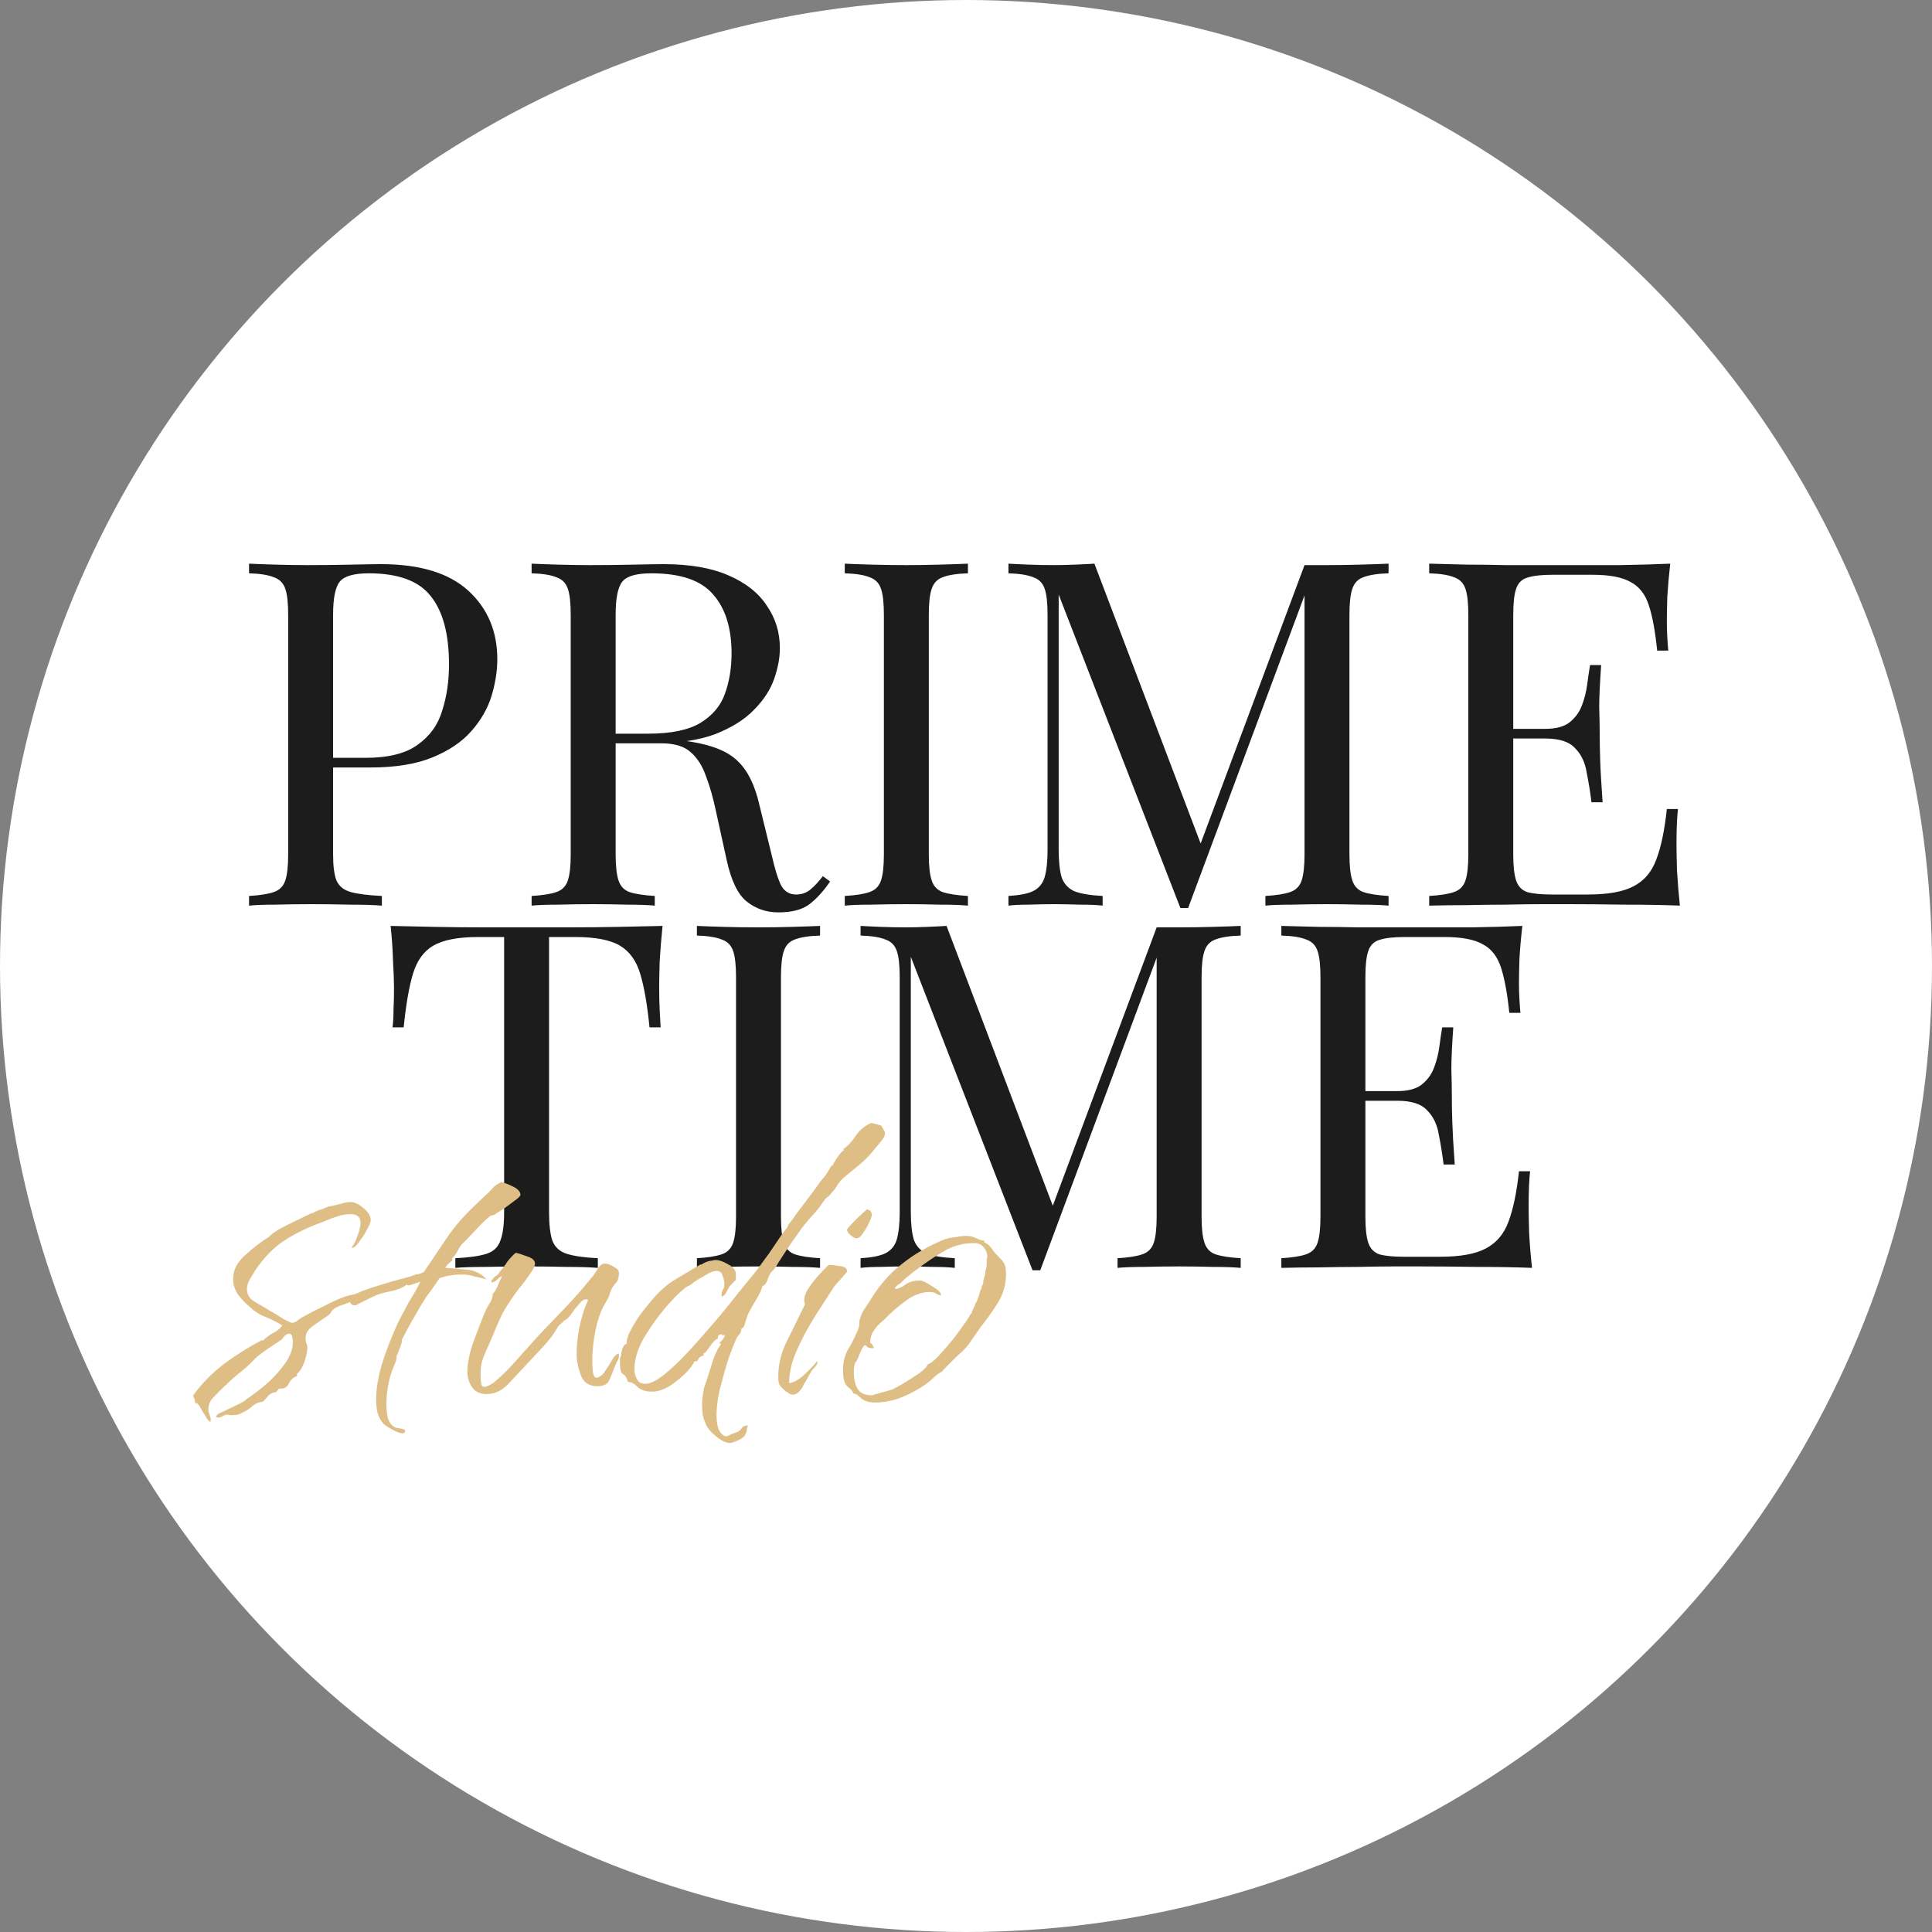 <?xml version="1.0" encoding="UTF-8"?> <svg xmlns="http://www.w3.org/2000/svg" width="32" height="32" viewBox="0 0 32 32" fill="none"><rect x="0" y="0" width="32" height="32" fill="#808080" stroke="none"/><g clip-path="url(#clip0_179_2)"><circle cx="16" cy="16" r="16" fill="white"></circle><path d="M4.125 9.336C4.237 9.341 4.384 9.347 4.565 9.352C4.746 9.357 4.925 9.36 5.101 9.36C5.352 9.36 5.592 9.357 5.821 9.352C6.05 9.347 6.213 9.344 6.309 9.344C6.954 9.344 7.437 9.491 7.757 9.784C8.077 10.077 8.237 10.456 8.237 10.92C8.237 11.112 8.205 11.315 8.141 11.528C8.077 11.736 7.965 11.931 7.805 12.112C7.65 12.288 7.437 12.432 7.165 12.544C6.893 12.656 6.549 12.712 6.133 12.712H5.365V12.552H6.053C6.432 12.552 6.72 12.48 6.917 12.336C7.12 12.192 7.256 12.003 7.325 11.768C7.4 11.533 7.437 11.28 7.437 11.008C7.437 10.501 7.336 10.123 7.133 9.872C6.936 9.621 6.594 9.496 6.109 9.496C5.864 9.496 5.704 9.541 5.629 9.632C5.554 9.723 5.517 9.907 5.517 10.184V14.152C5.517 14.344 5.536 14.488 5.573 14.584C5.616 14.68 5.696 14.744 5.813 14.776C5.93 14.808 6.101 14.829 6.325 14.84V15C6.186 14.989 6.01 14.984 5.797 14.984C5.584 14.979 5.368 14.976 5.149 14.976C4.941 14.976 4.746 14.979 4.565 14.984C4.384 14.984 4.237 14.989 4.125 15V14.84C4.306 14.829 4.442 14.808 4.533 14.776C4.629 14.744 4.693 14.68 4.725 14.584C4.757 14.488 4.773 14.344 4.773 14.152V10.184C4.773 9.987 4.757 9.843 4.725 9.752C4.693 9.656 4.629 9.592 4.533 9.56C4.442 9.523 4.306 9.501 4.125 9.496V9.336ZM8.805 9.336C8.917 9.341 9.063 9.347 9.245 9.352C9.426 9.357 9.605 9.36 9.781 9.36C10.031 9.36 10.271 9.357 10.501 9.352C10.73 9.347 10.893 9.344 10.989 9.344C11.421 9.344 11.778 9.405 12.061 9.528C12.349 9.651 12.562 9.819 12.701 10.032C12.845 10.24 12.917 10.475 12.917 10.736C12.917 10.896 12.885 11.067 12.821 11.248C12.757 11.429 12.645 11.6 12.485 11.76C12.33 11.92 12.117 12.053 11.845 12.16C11.573 12.261 11.229 12.312 10.813 12.312H10.045V12.152H10.733C11.111 12.152 11.399 12.093 11.597 11.976C11.799 11.853 11.935 11.693 12.005 11.496C12.079 11.293 12.117 11.069 12.117 10.824C12.117 10.403 12.015 10.077 11.813 9.848C11.615 9.613 11.274 9.496 10.789 9.496C10.543 9.496 10.383 9.541 10.309 9.632C10.234 9.723 10.197 9.907 10.197 10.184V14.152C10.197 14.344 10.213 14.488 10.245 14.584C10.277 14.68 10.338 14.744 10.429 14.776C10.525 14.808 10.663 14.829 10.845 14.84V15C10.722 14.989 10.567 14.984 10.381 14.984C10.199 14.979 10.015 14.976 9.829 14.976C9.621 14.976 9.426 14.979 9.245 14.984C9.063 14.984 8.917 14.989 8.805 15V14.84C8.986 14.829 9.122 14.808 9.213 14.776C9.309 14.744 9.373 14.68 9.405 14.584C9.437 14.488 9.453 14.344 9.453 14.152V10.184C9.453 9.987 9.437 9.843 9.405 9.752C9.373 9.656 9.309 9.592 9.213 9.56C9.122 9.523 8.986 9.501 8.805 9.496V9.336ZM10.077 12.176C10.365 12.187 10.591 12.2 10.757 12.216C10.922 12.227 11.055 12.237 11.157 12.248C11.263 12.259 11.365 12.272 11.461 12.288C11.818 12.347 12.074 12.456 12.229 12.616C12.389 12.771 12.506 13.013 12.581 13.344L12.781 14.16C12.834 14.395 12.887 14.565 12.941 14.672C12.999 14.773 13.087 14.821 13.205 14.816C13.295 14.811 13.37 14.781 13.429 14.728C13.493 14.675 13.559 14.603 13.629 14.512L13.749 14.6C13.637 14.765 13.519 14.893 13.397 14.984C13.279 15.069 13.111 15.112 12.893 15.112C12.695 15.112 12.522 15.053 12.373 14.936C12.223 14.819 12.111 14.589 12.037 14.248L11.861 13.448C11.813 13.219 11.757 13.021 11.693 12.856C11.634 12.685 11.549 12.552 11.437 12.456C11.33 12.36 11.17 12.312 10.957 12.312H10.093L10.077 12.176ZM16.032 9.336V9.496C15.851 9.501 15.712 9.523 15.616 9.56C15.526 9.592 15.464 9.656 15.432 9.752C15.4 9.843 15.384 9.987 15.384 10.184V14.152C15.384 14.344 15.4 14.488 15.432 14.584C15.464 14.68 15.526 14.744 15.616 14.776C15.712 14.808 15.851 14.829 16.032 14.84V15C15.91 14.989 15.755 14.984 15.568 14.984C15.387 14.979 15.203 14.976 15.016 14.976C14.808 14.976 14.614 14.979 14.432 14.984C14.251 14.984 14.104 14.989 13.992 15V14.84C14.174 14.829 14.31 14.808 14.4 14.776C14.496 14.744 14.56 14.68 14.592 14.584C14.624 14.488 14.64 14.344 14.64 14.152V10.184C14.64 9.987 14.624 9.843 14.592 9.752C14.56 9.656 14.496 9.592 14.4 9.56C14.31 9.523 14.174 9.501 13.992 9.496V9.336C14.104 9.341 14.251 9.347 14.432 9.352C14.614 9.357 14.808 9.36 15.016 9.36C15.203 9.36 15.387 9.357 15.568 9.352C15.755 9.347 15.91 9.341 16.032 9.336ZM22.999 9.336V9.496C22.818 9.501 22.679 9.523 22.583 9.56C22.492 9.592 22.431 9.656 22.399 9.752C22.367 9.843 22.351 9.987 22.351 10.184V14.152C22.351 14.344 22.367 14.488 22.399 14.584C22.431 14.68 22.492 14.744 22.583 14.776C22.679 14.808 22.818 14.829 22.999 14.84V15C22.877 14.989 22.722 14.984 22.535 14.984C22.354 14.979 22.17 14.976 21.983 14.976C21.775 14.976 21.581 14.979 21.399 14.984C21.218 14.984 21.071 14.989 20.959 15V14.84C21.14 14.829 21.276 14.808 21.367 14.776C21.463 14.744 21.527 14.68 21.559 14.584C21.591 14.488 21.607 14.344 21.607 14.152V9.752L21.639 9.776L19.679 15.04H19.551L17.535 9.848V14.072C17.535 14.264 17.551 14.416 17.583 14.528C17.62 14.635 17.69 14.712 17.791 14.76C17.898 14.803 18.055 14.829 18.263 14.84V15C18.167 14.989 18.042 14.984 17.887 14.984C17.733 14.979 17.586 14.976 17.447 14.976C17.314 14.976 17.178 14.979 17.039 14.984C16.906 14.984 16.794 14.989 16.703 15V14.84C16.884 14.829 17.02 14.803 17.111 14.76C17.207 14.712 17.271 14.635 17.303 14.528C17.335 14.416 17.351 14.264 17.351 14.072V10.184C17.351 9.987 17.335 9.843 17.303 9.752C17.271 9.656 17.207 9.592 17.111 9.56C17.02 9.523 16.884 9.501 16.703 9.496V9.336C16.794 9.341 16.906 9.347 17.039 9.352C17.178 9.357 17.314 9.36 17.447 9.36C17.564 9.36 17.684 9.357 17.807 9.352C17.935 9.347 18.042 9.341 18.127 9.336L19.943 14.12L19.807 14.184L21.607 9.36C21.671 9.36 21.733 9.36 21.791 9.36C21.855 9.36 21.919 9.36 21.983 9.36C22.17 9.36 22.354 9.357 22.535 9.352C22.722 9.347 22.877 9.341 22.999 9.336ZM27.664 9.336C27.643 9.523 27.627 9.704 27.616 9.88C27.611 10.056 27.608 10.189 27.608 10.28C27.608 10.376 27.611 10.469 27.616 10.56C27.621 10.645 27.627 10.717 27.632 10.776H27.448C27.416 10.461 27.371 10.213 27.312 10.032C27.253 9.845 27.152 9.715 27.008 9.64C26.869 9.56 26.659 9.52 26.376 9.52H25.712C25.531 9.52 25.392 9.536 25.296 9.568C25.205 9.595 25.144 9.656 25.112 9.752C25.08 9.843 25.064 9.987 25.064 10.184V14.152C25.064 14.344 25.08 14.488 25.112 14.584C25.144 14.68 25.205 14.744 25.296 14.776C25.392 14.803 25.531 14.816 25.712 14.816H26.296C26.632 14.816 26.885 14.771 27.056 14.68C27.232 14.589 27.357 14.443 27.432 14.24C27.512 14.032 27.571 13.752 27.608 13.4H27.792C27.776 13.544 27.768 13.736 27.768 13.976C27.768 14.077 27.771 14.224 27.776 14.416C27.787 14.603 27.803 14.797 27.824 15C27.552 14.989 27.245 14.984 26.904 14.984C26.563 14.979 26.259 14.976 25.992 14.976C25.875 14.976 25.723 14.976 25.536 14.976C25.355 14.976 25.157 14.979 24.944 14.984C24.731 14.984 24.515 14.987 24.296 14.992C24.077 14.992 23.869 14.995 23.672 15V14.84C23.853 14.829 23.989 14.808 24.08 14.776C24.176 14.744 24.24 14.68 24.272 14.584C24.304 14.488 24.32 14.344 24.32 14.152V10.184C24.32 9.987 24.304 9.843 24.272 9.752C24.24 9.656 24.176 9.592 24.08 9.56C23.989 9.523 23.853 9.501 23.672 9.496V9.336C23.869 9.341 24.077 9.347 24.296 9.352C24.515 9.352 24.731 9.355 24.944 9.36C25.157 9.36 25.355 9.36 25.536 9.36C25.723 9.36 25.875 9.36 25.992 9.36C26.237 9.36 26.515 9.36 26.824 9.36C27.139 9.355 27.419 9.347 27.664 9.336ZM26.288 12.072C26.288 12.072 26.288 12.099 26.288 12.152C26.288 12.205 26.288 12.232 26.288 12.232H24.824C24.824 12.232 24.824 12.205 24.824 12.152C24.824 12.099 24.824 12.072 24.824 12.072H26.288ZM26.52 11.016C26.499 11.32 26.488 11.552 26.488 11.712C26.493 11.872 26.496 12.019 26.496 12.152C26.496 12.285 26.499 12.432 26.504 12.592C26.509 12.752 26.523 12.984 26.544 13.288H26.36C26.339 13.117 26.312 12.952 26.28 12.792C26.253 12.627 26.189 12.493 26.088 12.392C25.992 12.285 25.827 12.232 25.592 12.232V12.072C25.768 12.072 25.901 12.037 25.992 11.968C26.088 11.893 26.157 11.8 26.2 11.688C26.243 11.576 26.272 11.461 26.288 11.344C26.304 11.221 26.32 11.112 26.336 11.016H26.52Z" fill="#1C1C1C"></path><path d="M10.974 15.336C10.953 15.539 10.937 15.736 10.926 15.928C10.921 16.115 10.918 16.259 10.918 16.36C10.918 16.488 10.921 16.608 10.926 16.72C10.932 16.832 10.937 16.931 10.942 17.016H10.758C10.721 16.643 10.67 16.349 10.606 16.136C10.542 15.917 10.43 15.76 10.27 15.664C10.11 15.568 9.862 15.52 9.526 15.52H9.094V20.072C9.094 20.285 9.113 20.445 9.15 20.552C9.193 20.659 9.273 20.731 9.39 20.768C9.508 20.805 9.678 20.829 9.902 20.84V21C9.764 20.989 9.588 20.984 9.374 20.984C9.161 20.979 8.945 20.976 8.726 20.976C8.486 20.976 8.26 20.979 8.046 20.984C7.838 20.984 7.67 20.989 7.542 21V20.84C7.766 20.829 7.937 20.805 8.054 20.768C8.172 20.731 8.249 20.659 8.286 20.552C8.329 20.445 8.35 20.285 8.35 20.072V15.52H7.918C7.588 15.52 7.34 15.568 7.174 15.664C7.014 15.76 6.902 15.917 6.838 16.136C6.774 16.349 6.724 16.643 6.686 17.016H6.502C6.513 16.931 6.518 16.832 6.518 16.72C6.524 16.608 6.526 16.488 6.526 16.36C6.526 16.259 6.521 16.115 6.51 15.928C6.505 15.736 6.492 15.539 6.47 15.336C6.694 15.341 6.937 15.347 7.198 15.352C7.465 15.357 7.732 15.36 7.998 15.36C8.265 15.36 8.508 15.36 8.726 15.36C8.945 15.36 9.185 15.36 9.446 15.36C9.713 15.36 9.98 15.357 10.246 15.352C10.513 15.347 10.756 15.341 10.974 15.336ZM13.583 15.336V15.496C13.402 15.501 13.263 15.523 13.167 15.56C13.076 15.592 13.015 15.656 12.983 15.752C12.951 15.843 12.935 15.987 12.935 16.184V20.152C12.935 20.344 12.951 20.488 12.983 20.584C13.015 20.68 13.076 20.744 13.167 20.776C13.263 20.808 13.402 20.829 13.583 20.84V21C13.46 20.989 13.306 20.984 13.119 20.984C12.938 20.979 12.754 20.976 12.567 20.976C12.359 20.976 12.164 20.979 11.983 20.984C11.802 20.984 11.655 20.989 11.543 21V20.84C11.724 20.829 11.86 20.808 11.951 20.776C12.047 20.744 12.111 20.68 12.143 20.584C12.175 20.488 12.191 20.344 12.191 20.152V16.184C12.191 15.987 12.175 15.843 12.143 15.752C12.111 15.656 12.047 15.592 11.951 15.56C11.86 15.523 11.724 15.501 11.543 15.496V15.336C11.655 15.341 11.802 15.347 11.983 15.352C12.164 15.357 12.359 15.36 12.567 15.36C12.754 15.36 12.938 15.357 13.119 15.352C13.306 15.347 13.46 15.341 13.583 15.336ZM20.55 15.336V15.496C20.369 15.501 20.23 15.523 20.134 15.56C20.043 15.592 19.982 15.656 19.95 15.752C19.918 15.843 19.902 15.987 19.902 16.184V20.152C19.902 20.344 19.918 20.488 19.95 20.584C19.982 20.68 20.043 20.744 20.134 20.776C20.23 20.808 20.369 20.829 20.55 20.84V21C20.427 20.989 20.273 20.984 20.086 20.984C19.905 20.979 19.721 20.976 19.534 20.976C19.326 20.976 19.131 20.979 18.95 20.984C18.769 20.984 18.622 20.989 18.51 21V20.84C18.691 20.829 18.827 20.808 18.918 20.776C19.014 20.744 19.078 20.68 19.11 20.584C19.142 20.488 19.158 20.344 19.158 20.152V15.752L19.19 15.776L17.23 21.04H17.102L15.086 15.848V20.072C15.086 20.264 15.102 20.416 15.134 20.528C15.171 20.635 15.241 20.712 15.342 20.76C15.449 20.803 15.606 20.829 15.814 20.84V21C15.718 20.989 15.593 20.984 15.438 20.984C15.283 20.979 15.137 20.976 14.998 20.976C14.865 20.976 14.729 20.979 14.59 20.984C14.457 20.984 14.345 20.989 14.254 21V20.84C14.435 20.829 14.571 20.803 14.662 20.76C14.758 20.712 14.822 20.635 14.854 20.528C14.886 20.416 14.902 20.264 14.902 20.072V16.184C14.902 15.987 14.886 15.843 14.854 15.752C14.822 15.656 14.758 15.592 14.662 15.56C14.571 15.523 14.435 15.501 14.254 15.496V15.336C14.345 15.341 14.457 15.347 14.59 15.352C14.729 15.357 14.865 15.36 14.998 15.36C15.115 15.36 15.235 15.357 15.358 15.352C15.486 15.347 15.593 15.341 15.678 15.336L17.494 20.12L17.358 20.184L19.158 15.36C19.222 15.36 19.283 15.36 19.342 15.36C19.406 15.36 19.47 15.36 19.534 15.36C19.721 15.36 19.905 15.357 20.086 15.352C20.273 15.347 20.427 15.341 20.55 15.336ZM25.215 15.336C25.193 15.523 25.177 15.704 25.167 15.88C25.161 16.056 25.159 16.189 25.159 16.28C25.159 16.376 25.161 16.469 25.167 16.56C25.172 16.645 25.177 16.717 25.183 16.776H24.999C24.967 16.461 24.921 16.213 24.863 16.032C24.804 15.845 24.703 15.715 24.559 15.64C24.42 15.56 24.209 15.52 23.927 15.52H23.263C23.081 15.52 22.943 15.536 22.847 15.568C22.756 15.595 22.695 15.656 22.663 15.752C22.631 15.843 22.615 15.987 22.615 16.184V20.152C22.615 20.344 22.631 20.488 22.663 20.584C22.695 20.68 22.756 20.744 22.847 20.776C22.943 20.803 23.081 20.816 23.263 20.816H23.847C24.183 20.816 24.436 20.771 24.607 20.68C24.783 20.589 24.908 20.443 24.983 20.24C25.063 20.032 25.121 19.752 25.159 19.4H25.343C25.327 19.544 25.319 19.736 25.319 19.976C25.319 20.077 25.321 20.224 25.327 20.416C25.337 20.603 25.353 20.797 25.375 21C25.103 20.989 24.796 20.984 24.455 20.984C24.113 20.979 23.809 20.976 23.543 20.976C23.425 20.976 23.273 20.976 23.087 20.976C22.905 20.976 22.708 20.979 22.495 20.984C22.281 20.984 22.065 20.987 21.847 20.992C21.628 20.992 21.42 20.995 21.223 21V20.84C21.404 20.829 21.54 20.808 21.631 20.776C21.727 20.744 21.791 20.68 21.823 20.584C21.855 20.488 21.871 20.344 21.871 20.152V16.184C21.871 15.987 21.855 15.843 21.823 15.752C21.791 15.656 21.727 15.592 21.631 15.56C21.54 15.523 21.404 15.501 21.223 15.496V15.336C21.42 15.341 21.628 15.347 21.847 15.352C22.065 15.352 22.281 15.355 22.495 15.36C22.708 15.36 22.905 15.36 23.087 15.36C23.273 15.36 23.425 15.36 23.543 15.36C23.788 15.36 24.065 15.36 24.375 15.36C24.689 15.355 24.969 15.347 25.215 15.336ZM23.839 18.072C23.839 18.072 23.839 18.099 23.839 18.152C23.839 18.205 23.839 18.232 23.839 18.232H22.375C22.375 18.232 22.375 18.205 22.375 18.152C22.375 18.099 22.375 18.072 22.375 18.072H23.839ZM24.071 17.016C24.049 17.32 24.039 17.552 24.039 17.712C24.044 17.872 24.047 18.019 24.047 18.152C24.047 18.285 24.049 18.432 24.055 18.592C24.06 18.752 24.073 18.984 24.095 19.288H23.911C23.889 19.117 23.863 18.952 23.831 18.792C23.804 18.627 23.74 18.493 23.639 18.392C23.543 18.285 23.377 18.232 23.143 18.232V18.072C23.319 18.072 23.452 18.037 23.543 17.968C23.639 17.893 23.708 17.8 23.751 17.688C23.793 17.576 23.823 17.461 23.839 17.344C23.855 17.221 23.871 17.112 23.887 17.016H24.071Z" fill="#1C1C1C"></path><path d="M3.481 23.55C3.455 23.537 3.428 23.503 3.401 23.45C3.368 23.403 3.338 23.353 3.311 23.3C3.285 23.253 3.258 23.233 3.231 23.24C3.231 23.213 3.228 23.19 3.221 23.17C3.208 23.15 3.201 23.13 3.201 23.11C3.341 22.917 3.511 22.743 3.711 22.59C3.918 22.437 4.125 22.307 4.331 22.2H4.361C4.408 22.153 4.461 22.113 4.521 22.08C4.588 22.047 4.638 22.007 4.671 21.96V21.95C4.585 21.897 4.491 21.85 4.391 21.81C4.291 21.77 4.205 21.713 4.131 21.64C4.065 21.587 4.001 21.52 3.941 21.44C3.888 21.36 3.861 21.273 3.861 21.18C3.861 21.033 3.931 20.9 4.071 20.78C4.211 20.653 4.338 20.557 4.451 20.49C4.485 20.45 4.548 20.403 4.641 20.35C4.741 20.297 4.841 20.247 4.941 20.2C5.048 20.147 5.125 20.11 5.171 20.09V20.1C5.218 20.067 5.271 20.043 5.331 20.03L5.451 19.98H5.471C5.525 19.967 5.581 19.953 5.641 19.94C5.701 19.92 5.758 19.91 5.811 19.91C5.871 19.91 5.941 19.943 6.021 20.01C6.101 20.077 6.141 20.143 6.141 20.21C6.141 20.237 6.121 20.287 6.081 20.36C6.048 20.427 6.008 20.49 5.961 20.55C5.921 20.61 5.888 20.647 5.861 20.66C5.855 20.66 5.848 20.663 5.841 20.67C5.841 20.67 5.838 20.67 5.831 20.67V20.65C5.865 20.61 5.895 20.55 5.921 20.47C5.955 20.383 5.971 20.313 5.971 20.26C5.971 20.16 5.918 20.11 5.811 20.11C5.731 20.11 5.655 20.123 5.581 20.15C5.515 20.17 5.445 20.197 5.371 20.23C5.125 20.317 4.908 20.42 4.721 20.54C4.541 20.653 4.375 20.823 4.221 21.05C4.195 21.097 4.165 21.147 4.131 21.2C4.105 21.247 4.091 21.297 4.091 21.35C4.091 21.417 4.115 21.473 4.161 21.52C4.215 21.56 4.268 21.593 4.321 21.62C4.341 21.633 4.391 21.663 4.471 21.71C4.551 21.757 4.628 21.803 4.701 21.85C4.781 21.89 4.825 21.91 4.831 21.91C4.865 21.91 4.898 21.897 4.931 21.87C4.965 21.843 4.995 21.823 5.021 21.81C5.115 21.757 5.245 21.69 5.411 21.61C5.578 21.523 5.711 21.47 5.811 21.45L5.951 21.42C5.958 21.42 5.968 21.427 5.981 21.44C5.975 21.447 5.965 21.457 5.951 21.47C5.938 21.477 5.925 21.483 5.911 21.49C5.871 21.53 5.805 21.567 5.711 21.6C5.625 21.627 5.565 21.653 5.531 21.68C5.511 21.693 5.495 21.713 5.481 21.74C5.468 21.76 5.451 21.777 5.431 21.79C5.371 21.83 5.295 21.883 5.201 21.95C5.108 22.01 5.061 22.08 5.061 22.16C5.061 22.187 5.065 22.213 5.071 22.24C5.085 22.267 5.091 22.297 5.091 22.33C5.091 22.383 5.075 22.46 5.041 22.56C5.008 22.653 4.968 22.717 4.921 22.75V22.79C4.861 22.81 4.815 22.853 4.781 22.92C4.755 22.98 4.701 23.007 4.621 23L4.571 23.06C4.525 23.06 4.485 23.077 4.451 23.11C4.418 23.15 4.385 23.187 4.351 23.22H4.341C4.295 23.22 4.245 23.24 4.191 23.28C4.145 23.327 4.085 23.367 4.011 23.4C3.945 23.44 3.858 23.45 3.751 23.43C3.725 23.437 3.701 23.447 3.681 23.46C3.661 23.473 3.638 23.48 3.611 23.48C3.591 23.48 3.581 23.473 3.581 23.46C3.581 23.453 3.591 23.44 3.611 23.42C3.638 23.407 3.708 23.373 3.821 23.32C3.935 23.267 4.015 23.227 4.061 23.2C4.061 23.193 4.075 23.18 4.101 23.16C4.135 23.14 4.155 23.127 4.161 23.12C4.248 23.06 4.345 22.983 4.451 22.89C4.558 22.79 4.651 22.683 4.731 22.57C4.811 22.45 4.851 22.337 4.851 22.23C4.851 22.21 4.848 22.183 4.841 22.15C4.835 22.11 4.818 22.09 4.791 22.09C4.765 22.09 4.738 22.103 4.711 22.13C4.691 22.157 4.675 22.177 4.661 22.19C4.615 22.223 4.565 22.257 4.511 22.29C4.458 22.323 4.405 22.36 4.351 22.4C4.285 22.447 4.225 22.5 4.171 22.56C4.118 22.613 4.058 22.667 3.991 22.72C3.905 22.787 3.825 22.857 3.751 22.93C3.678 22.997 3.605 23.07 3.531 23.15C3.478 23.203 3.451 23.27 3.451 23.35C3.451 23.377 3.458 23.403 3.471 23.43C3.485 23.463 3.491 23.497 3.491 23.53L3.481 23.55ZM6.66 23.74C6.626 23.74 6.573 23.72 6.5 23.68C6.426 23.64 6.376 23.607 6.35 23.58C6.303 23.527 6.27 23.463 6.25 23.39C6.236 23.317 6.23 23.247 6.23 23.18C6.23 22.96 6.28 22.71 6.38 22.43C6.48 22.15 6.583 21.913 6.69 21.72C6.703 21.693 6.73 21.643 6.77 21.57C6.816 21.497 6.86 21.423 6.9 21.35C6.94 21.277 6.96 21.237 6.96 21.23L6.78 21.29L6.72 21.28V21.29C6.653 21.337 6.566 21.37 6.46 21.39C6.353 21.41 6.263 21.437 6.19 21.47L5.89 21.62H5.87C5.843 21.62 5.82 21.607 5.8 21.58C5.786 21.547 5.78 21.52 5.78 21.5C5.78 21.48 5.816 21.457 5.89 21.43C5.963 21.397 6.05 21.363 6.15 21.33C6.256 21.297 6.353 21.267 6.44 21.24C6.533 21.213 6.593 21.197 6.62 21.19C6.706 21.17 6.786 21.147 6.86 21.12H6.87V21.11C6.916 21.11 6.966 21.097 7.02 21.07C7.146 20.883 7.27 20.7 7.39 20.52C7.516 20.333 7.66 20.163 7.82 20.01L8.04 19.8C8.093 19.753 8.133 19.713 8.16 19.68C8.186 19.647 8.233 19.613 8.3 19.58C8.346 19.587 8.41 19.61 8.49 19.65C8.576 19.69 8.62 19.737 8.62 19.79C8.62 19.81 8.586 19.843 8.52 19.89C8.46 19.937 8.396 19.983 8.33 20.03C8.263 20.07 8.216 20.1 8.19 20.12L8.12 20.14C8.04 20.207 7.966 20.277 7.9 20.35C7.833 20.423 7.763 20.497 7.69 20.57C7.65 20.603 7.616 20.647 7.59 20.7C7.563 20.753 7.53 20.8 7.49 20.84V20.88C7.476 20.887 7.453 20.907 7.42 20.94C7.393 20.967 7.38 20.987 7.38 21C7.493 21.007 7.613 21.017 7.74 21.03C7.866 21.043 7.973 21.097 8.06 21.19C7.986 21.17 7.916 21.153 7.85 21.14C7.79 21.12 7.723 21.11 7.65 21.11C7.516 21.11 7.393 21.13 7.28 21.17C7.28 21.17 7.26 21.2 7.22 21.26C7.18 21.32 7.136 21.38 7.09 21.44C7.05 21.493 7.03 21.523 7.03 21.53C7.01 21.557 6.97 21.623 6.91 21.73C6.85 21.83 6.793 21.93 6.74 22.03C6.693 22.123 6.666 22.173 6.66 22.18C6.66 22.213 6.65 22.257 6.63 22.31C6.61 22.363 6.593 22.407 6.58 22.44L6.57 22.45V22.46C6.57 22.5 6.56 22.543 6.54 22.59C6.52 22.637 6.503 22.677 6.49 22.71C6.43 22.89 6.4 23.077 6.4 23.27C6.4 23.323 6.406 23.39 6.42 23.47C6.44 23.55 6.48 23.607 6.54 23.64C6.553 23.647 6.583 23.653 6.63 23.66C6.683 23.667 6.71 23.68 6.71 23.7C6.71 23.727 6.693 23.74 6.66 23.74ZM8.07 21.19C8.063 21.19 8.06 21.19 8.06 21.19C8.06 21.19 8.063 21.19 8.07 21.19ZM8.061 23.09C7.954 23.09 7.874 23.053 7.821 22.98C7.768 22.9 7.741 22.813 7.741 22.72C7.741 22.573 7.778 22.4 7.851 22.2C7.924 22 7.991 21.83 8.051 21.69C8.071 21.65 8.094 21.61 8.121 21.57C8.148 21.523 8.161 21.477 8.161 21.43C8.188 21.41 8.218 21.36 8.251 21.28C8.284 21.2 8.304 21.157 8.311 21.15V21.14C8.284 21.147 8.261 21.163 8.241 21.19C8.221 21.21 8.194 21.227 8.161 21.24H8.151C8.144 21.233 8.141 21.23 8.141 21.23C8.141 21.223 8.141 21.22 8.141 21.22C8.141 21.2 8.148 21.19 8.161 21.19C8.174 21.163 8.194 21.143 8.221 21.13C8.248 21.11 8.268 21.087 8.281 21.06C8.328 21.007 8.368 20.953 8.401 20.9C8.441 20.847 8.488 20.797 8.541 20.75C8.581 20.757 8.644 20.777 8.731 20.81C8.818 20.837 8.861 20.877 8.861 20.93C8.861 20.97 8.831 21.03 8.771 21.11C8.718 21.19 8.658 21.27 8.591 21.35C8.531 21.43 8.488 21.49 8.461 21.53C8.394 21.63 8.344 21.713 8.311 21.78C8.278 21.847 8.248 21.913 8.221 21.98C8.194 22.047 8.158 22.133 8.111 22.24C8.078 22.313 8.044 22.39 8.011 22.47C7.978 22.55 7.961 22.633 7.961 22.72V22.81C7.961 22.843 7.964 22.88 7.971 22.92C7.978 22.953 7.994 22.97 8.021 22.97C8.048 22.97 8.078 22.96 8.111 22.94C8.151 22.92 8.181 22.9 8.201 22.88C8.334 22.767 8.458 22.643 8.571 22.51C8.691 22.377 8.808 22.247 8.921 22.12C9.068 21.967 9.214 21.813 9.361 21.66C9.514 21.5 9.658 21.337 9.791 21.17C9.818 21.143 9.851 21.097 9.891 21.03C9.931 20.963 9.971 20.93 10.011 20.93H10.031C10.065 20.93 10.108 20.947 10.161 20.98C10.221 21.007 10.251 21.04 10.251 21.08C10.251 21.167 10.231 21.227 10.191 21.26C10.158 21.293 10.128 21.347 10.101 21.42C10.095 21.453 10.081 21.487 10.061 21.52C10.048 21.547 10.031 21.577 10.011 21.61C9.951 21.71 9.901 21.853 9.861 22.04C9.828 22.227 9.811 22.377 9.811 22.49V22.58C9.811 22.627 9.814 22.677 9.821 22.73C9.828 22.777 9.844 22.807 9.871 22.82C9.931 22.813 9.981 22.777 10.021 22.71C10.068 22.643 10.108 22.58 10.141 22.52C10.181 22.453 10.218 22.42 10.251 22.42V22.46C10.251 22.493 10.241 22.523 10.221 22.55C10.208 22.577 10.194 22.607 10.181 22.64C10.155 22.713 10.124 22.787 10.091 22.86C10.065 22.927 9.998 22.96 9.891 22.96C9.758 22.96 9.668 22.9 9.621 22.78C9.574 22.653 9.551 22.537 9.551 22.43C9.551 22.303 9.564 22.163 9.591 22.01C9.624 21.85 9.664 21.713 9.711 21.6C9.718 21.587 9.724 21.573 9.731 21.56C9.738 21.547 9.738 21.533 9.731 21.52H9.711C9.671 21.52 9.628 21.55 9.581 21.61C9.534 21.663 9.491 21.72 9.451 21.78C9.411 21.833 9.371 21.867 9.331 21.88V21.89L9.251 21.96C9.184 22.08 9.101 22.193 9.001 22.3C8.901 22.407 8.804 22.51 8.711 22.61C8.631 22.697 8.534 22.8 8.421 22.92C8.314 23.033 8.194 23.09 8.061 23.09ZM12.088 23.9C12.021 23.9 11.941 23.86 11.848 23.78C11.761 23.707 11.708 23.64 11.688 23.58C11.668 23.54 11.651 23.487 11.638 23.42C11.631 23.36 11.628 23.307 11.628 23.26C11.628 23.213 11.631 23.17 11.638 23.13C11.645 23.09 11.651 23.047 11.658 23C11.691 22.907 11.731 22.783 11.778 22.63C11.825 22.47 11.878 22.35 11.938 22.27V22.25H11.918V22.24C11.931 22.227 11.948 22.21 11.968 22.19C11.988 22.163 12.001 22.137 12.008 22.11L11.968 22.12L11.958 22.1H11.948C11.908 22.1 11.888 22.123 11.888 22.17C11.854 22.183 11.811 22.227 11.758 22.3C11.711 22.373 11.681 22.41 11.668 22.41L11.648 22.42L11.658 22.45H11.648L11.588 22.48C11.575 22.493 11.565 22.51 11.558 22.53C11.551 22.543 11.531 22.55 11.498 22.55V22.56C11.444 22.66 11.345 22.767 11.198 22.88C11.058 22.993 10.925 23.05 10.798 23.05C10.691 23.05 10.611 23.023 10.558 22.97C10.505 22.917 10.454 22.89 10.408 22.89L10.398 22.88C10.378 22.813 10.351 22.773 10.318 22.76C10.284 22.74 10.268 22.68 10.268 22.58V22.5L10.288 22.45V22.44C10.288 22.42 10.294 22.387 10.308 22.34C10.328 22.287 10.351 22.26 10.378 22.26C10.378 22.187 10.405 22.103 10.458 22.01C10.511 21.91 10.571 21.817 10.638 21.73C10.711 21.637 10.771 21.563 10.818 21.51C10.931 21.377 11.055 21.27 11.188 21.19C11.321 21.11 11.461 21.027 11.608 20.94V20.95C11.681 20.903 11.745 20.88 11.798 20.88C11.811 20.873 11.831 20.87 11.858 20.87C11.911 20.87 11.978 20.893 12.058 20.94C12.145 20.987 12.188 21.04 12.188 21.1C12.188 21.113 12.188 21.137 12.188 21.17C12.188 21.197 12.181 21.213 12.168 21.22L12.098 21.29C12.085 21.303 12.065 21.337 12.038 21.39C12.011 21.443 11.985 21.47 11.958 21.47H11.948L11.958 21.39C11.985 21.357 11.998 21.313 11.998 21.26C11.998 21.22 11.988 21.177 11.968 21.13C11.954 21.077 11.921 21.05 11.868 21.05C11.821 21.05 11.761 21.073 11.688 21.12C11.614 21.16 11.558 21.193 11.518 21.22C11.491 21.24 11.464 21.26 11.438 21.28C11.411 21.293 11.381 21.31 11.348 21.33C11.241 21.417 11.121 21.54 10.988 21.7C10.861 21.853 10.748 22.017 10.648 22.19C10.555 22.363 10.508 22.527 10.508 22.68C10.508 22.733 10.521 22.787 10.548 22.84C10.575 22.893 10.621 22.92 10.688 22.92C10.768 22.92 10.871 22.87 10.998 22.77C11.131 22.663 11.271 22.53 11.418 22.37C11.565 22.21 11.711 22.043 11.858 21.87C12.005 21.697 12.134 21.537 12.248 21.39C12.368 21.243 12.458 21.133 12.518 21.06C12.591 20.96 12.665 20.86 12.738 20.76C12.811 20.653 12.881 20.55 12.948 20.45C12.961 20.43 12.981 20.403 13.008 20.37C13.041 20.33 13.058 20.3 13.058 20.28C13.065 20.28 13.091 20.247 13.138 20.18C13.184 20.113 13.241 20.037 13.308 19.95C13.374 19.863 13.434 19.783 13.488 19.71C13.541 19.637 13.575 19.59 13.588 19.57C13.621 19.53 13.651 19.493 13.678 19.46C13.704 19.42 13.731 19.377 13.758 19.33L13.778 19.3L13.788 19.31C13.794 19.29 13.821 19.243 13.868 19.17C13.921 19.097 13.958 19.057 13.978 19.05L13.968 19.03C14.034 18.99 14.101 18.92 14.168 18.82C14.235 18.72 14.321 18.647 14.428 18.6C14.461 18.607 14.491 18.613 14.518 18.62C14.551 18.627 14.581 18.637 14.608 18.65V18.67C14.621 18.683 14.631 18.7 14.638 18.72C14.651 18.733 14.658 18.75 14.658 18.77C14.658 18.81 14.634 18.857 14.588 18.91C14.548 18.957 14.514 18.997 14.488 19.03C14.421 19.117 14.338 19.203 14.238 19.29C14.138 19.37 14.044 19.447 13.958 19.52C13.925 19.553 13.895 19.59 13.868 19.63C13.848 19.67 13.821 19.707 13.788 19.74C13.768 19.767 13.748 19.79 13.728 19.81C13.708 19.823 13.688 19.84 13.668 19.86C13.634 19.907 13.601 19.953 13.568 20C13.534 20.047 13.498 20.09 13.458 20.13C13.371 20.223 13.291 20.323 13.218 20.43C13.145 20.53 13.071 20.637 12.998 20.75C12.958 20.81 12.921 20.867 12.888 20.92C12.861 20.973 12.821 21.027 12.768 21.08C12.748 21.107 12.728 21.15 12.708 21.21C12.688 21.263 12.661 21.293 12.628 21.3C12.621 21.347 12.588 21.42 12.528 21.52C12.468 21.62 12.425 21.697 12.398 21.75C12.384 21.777 12.368 21.823 12.348 21.89C12.335 21.957 12.311 21.997 12.278 22.01V22.02C12.278 22.047 12.268 22.073 12.248 22.1C12.228 22.12 12.211 22.143 12.198 22.17C12.151 22.27 12.101 22.4 12.048 22.56C12.001 22.713 11.958 22.87 11.918 23.03C11.884 23.19 11.868 23.323 11.868 23.43C11.868 23.497 11.874 23.563 11.888 23.63C11.908 23.703 11.948 23.757 12.008 23.79L12.018 23.78L12.028 23.79H12.038C12.091 23.763 12.148 23.74 12.208 23.72C12.241 23.707 12.268 23.683 12.288 23.65C12.308 23.623 12.341 23.61 12.388 23.61C12.381 23.637 12.374 23.66 12.368 23.68C12.368 23.707 12.361 23.73 12.348 23.75C12.341 23.783 12.305 23.817 12.238 23.85C12.171 23.883 12.121 23.9 12.088 23.9ZM14.19 20.51C14.163 20.51 14.13 20.493 14.09 20.46C14.05 20.427 14.03 20.397 14.03 20.37C14.03 20.357 14.053 20.327 14.1 20.28C14.146 20.227 14.196 20.177 14.25 20.13C14.31 20.077 14.346 20.043 14.36 20.03C14.413 20.043 14.44 20.073 14.44 20.12C14.44 20.147 14.423 20.193 14.39 20.26C14.363 20.32 14.33 20.377 14.29 20.43C14.256 20.483 14.223 20.51 14.19 20.51ZM13.13 23.1C13.11 23.1 13.09 23.093 13.07 23.08C13.056 23.067 13.04 23.057 13.02 23.05C12.973 23.01 12.94 22.977 12.92 22.95C12.9 22.923 12.89 22.877 12.89 22.81C12.89 22.597 12.94 22.393 13.04 22.2C13.14 22 13.233 21.81 13.32 21.63C13.333 21.617 13.336 21.603 13.33 21.59C13.323 21.57 13.32 21.553 13.32 21.54C13.32 21.48 13.343 21.413 13.39 21.34C13.443 21.26 13.503 21.183 13.57 21.11C13.636 21.037 13.69 20.983 13.73 20.95C13.77 20.95 13.83 20.957 13.91 20.97C13.99 20.977 14.03 21.007 14.03 21.06C14.03 21.067 13.996 21.107 13.93 21.18C13.863 21.253 13.823 21.3 13.81 21.32C13.723 21.453 13.62 21.613 13.5 21.8C13.386 21.98 13.286 22.167 13.2 22.36C13.113 22.553 13.07 22.737 13.07 22.91C13.15 22.897 13.233 22.85 13.32 22.77C13.413 22.683 13.483 22.61 13.53 22.55H13.54V22.56C13.54 22.587 13.526 22.613 13.5 22.64C13.473 22.667 13.453 22.69 13.44 22.71C13.413 22.757 13.37 22.833 13.31 22.94C13.256 23.047 13.196 23.1 13.13 23.1ZM14.493 23.23C14.386 23.23 14.306 23.203 14.253 23.15C14.206 23.103 14.166 23.08 14.133 23.08C14.126 23.047 14.096 23.01 14.043 22.97C13.989 22.93 13.963 22.837 13.963 22.69C13.963 22.557 13.993 22.44 14.053 22.34C14.113 22.24 14.166 22.133 14.213 22.02C14.226 21.987 14.233 21.953 14.233 21.92C14.233 21.88 14.239 21.847 14.253 21.82C14.266 21.773 14.286 21.73 14.313 21.69C14.339 21.65 14.366 21.61 14.393 21.57C14.546 21.31 14.726 21.1 14.933 20.94C15.139 20.773 15.383 20.633 15.663 20.52H15.673C15.706 20.507 15.759 20.497 15.833 20.49C15.906 20.477 15.959 20.47 15.993 20.47C16.059 20.47 16.119 20.483 16.173 20.51C16.226 20.537 16.273 20.55 16.313 20.55L16.293 20.57C16.353 20.597 16.399 20.637 16.433 20.69C16.466 20.737 16.503 20.78 16.543 20.82C16.556 20.833 16.569 20.847 16.583 20.86C16.596 20.873 16.606 20.887 16.613 20.9C16.633 20.92 16.646 20.95 16.653 20.99C16.659 21.03 16.663 21.067 16.663 21.1C16.663 21.273 16.619 21.43 16.533 21.57C16.446 21.71 16.349 21.847 16.243 21.98C16.196 22.047 16.149 22.113 16.103 22.18C16.063 22.247 16.013 22.31 15.953 22.37C15.939 22.383 15.903 22.417 15.843 22.47C15.789 22.523 15.736 22.577 15.683 22.63C15.636 22.677 15.609 22.707 15.603 22.72C15.556 22.74 15.513 22.77 15.473 22.81C15.433 22.85 15.389 22.887 15.343 22.92C15.223 23.007 15.089 23.08 14.943 23.14C14.796 23.2 14.646 23.23 14.493 23.23ZM14.443 23.11C14.443 23.11 14.489 23.097 14.583 23.07C14.676 23.043 14.736 23.027 14.763 23.02C14.796 23.007 14.859 22.973 14.953 22.92C15.053 22.86 15.146 22.8 15.233 22.74C15.319 22.673 15.363 22.627 15.363 22.6C15.409 22.587 15.473 22.537 15.553 22.45C15.639 22.357 15.723 22.26 15.803 22.16C15.883 22.053 15.936 21.98 15.963 21.94C15.976 21.927 15.999 21.893 16.033 21.84C16.066 21.78 16.086 21.75 16.093 21.75C16.099 21.723 16.109 21.697 16.123 21.67C16.143 21.637 16.153 21.61 16.153 21.59C16.173 21.577 16.193 21.533 16.213 21.46C16.233 21.38 16.249 21.34 16.263 21.34L16.253 21.33C16.259 21.317 16.263 21.307 16.263 21.3C16.269 21.287 16.276 21.277 16.283 21.27C16.283 21.23 16.289 21.193 16.303 21.16C16.316 21.12 16.323 21.08 16.323 21.04C16.336 21.013 16.343 20.98 16.343 20.94C16.343 20.9 16.343 20.867 16.343 20.84L16.353 20.83V20.82C16.353 20.76 16.333 20.707 16.293 20.66C16.259 20.613 16.206 20.59 16.133 20.59C15.946 20.59 15.776 20.637 15.623 20.73C15.476 20.817 15.333 20.913 15.193 21.02C15.146 21.053 15.099 21.09 15.053 21.13C15.006 21.163 14.963 21.203 14.923 21.25C14.909 21.257 14.889 21.27 14.863 21.29C14.836 21.31 14.823 21.33 14.823 21.35C14.883 21.343 14.939 21.32 14.993 21.28C15.053 21.233 15.136 21.21 15.243 21.21C15.276 21.21 15.339 21.24 15.433 21.3C15.533 21.36 15.583 21.407 15.583 21.44V21.46C15.543 21.447 15.513 21.433 15.493 21.42C15.479 21.407 15.446 21.4 15.393 21.4C15.259 21.4 15.123 21.453 14.983 21.56C14.849 21.66 14.739 21.757 14.653 21.85C14.613 21.883 14.573 21.92 14.533 21.96C14.499 22 14.469 22.043 14.443 22.09C14.423 22.137 14.413 22.19 14.413 22.25C14.426 22.243 14.439 22.253 14.453 22.28C14.466 22.3 14.473 22.317 14.473 22.33H14.443C14.409 22.33 14.383 22.323 14.363 22.31C14.349 22.29 14.336 22.28 14.323 22.28C14.296 22.3 14.266 22.353 14.233 22.44C14.199 22.527 14.176 22.57 14.163 22.57C14.156 22.597 14.149 22.627 14.143 22.66C14.143 22.687 14.143 22.713 14.143 22.74C14.143 22.847 14.163 22.933 14.203 23C14.243 23.073 14.323 23.11 14.443 23.11Z" fill="#DFBE86"></path></g><defs><clipPath id="clip0_179_2"><rect width="32" height="32" fill="white"></rect></clipPath></defs></svg> 